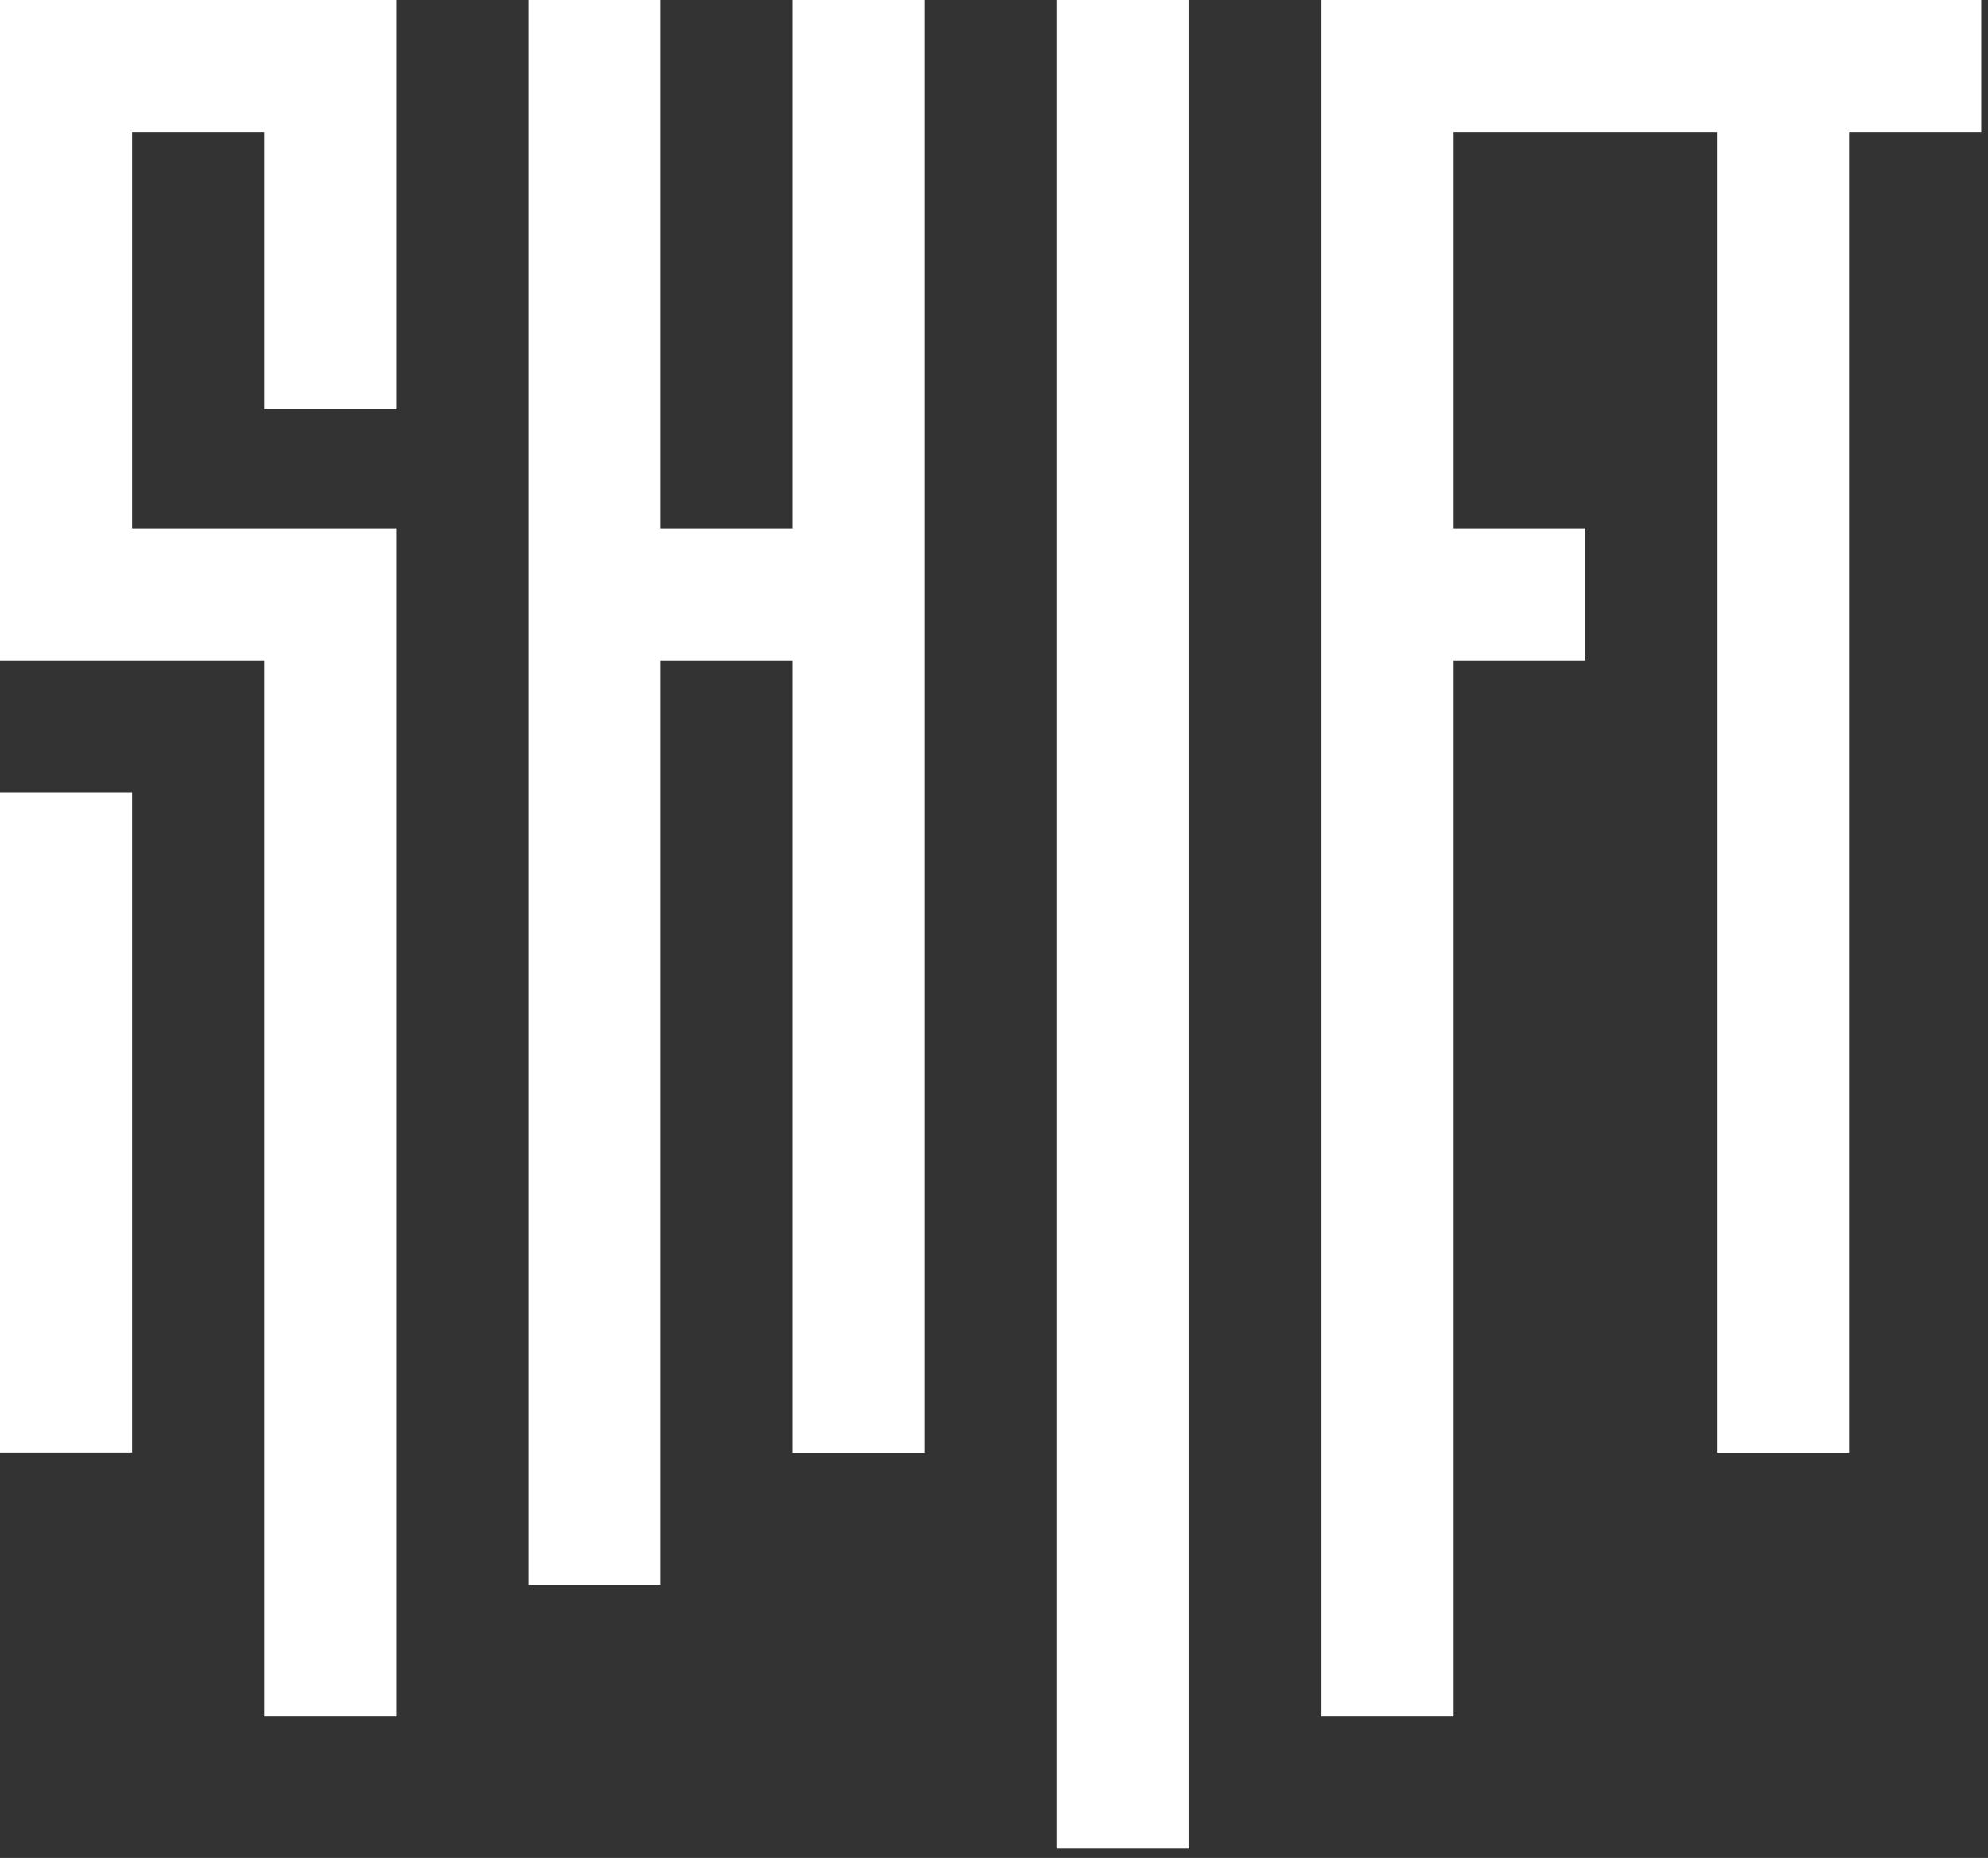 <?xml version="1.0" encoding="UTF-8"?> <svg xmlns="http://www.w3.org/2000/svg" width="138" height="129" viewBox="0 0 138 129" fill="none"><rect x="0" y="0" width="138" height="129" fill="#333333" stroke="none"/> <path d="M9.171 55.007H0V100.843H9.171V55.007Z" fill="white"></path> <path d="M0 45.857H18.343V119.186H27.514V36.686H9.171V9.171H18.343V28.414H27.514V0H0V45.857Z" fill="white"></path> <path d="M82.521 0H73.35V128.357H82.521V0Z" fill="white"></path> <path d="M91.693 0V119.186H100.864V45.857H110.014V36.686H100.864V9.171H119.186V100.864H128.357V9.171H137.529V0H91.693Z" fill="white"></path> <path d="M55.007 36.686H45.836V0H36.686V110.036H45.836V45.857H55.007V100.864H64.178V0H55.007V36.686Z" fill="white"></path> </svg> 